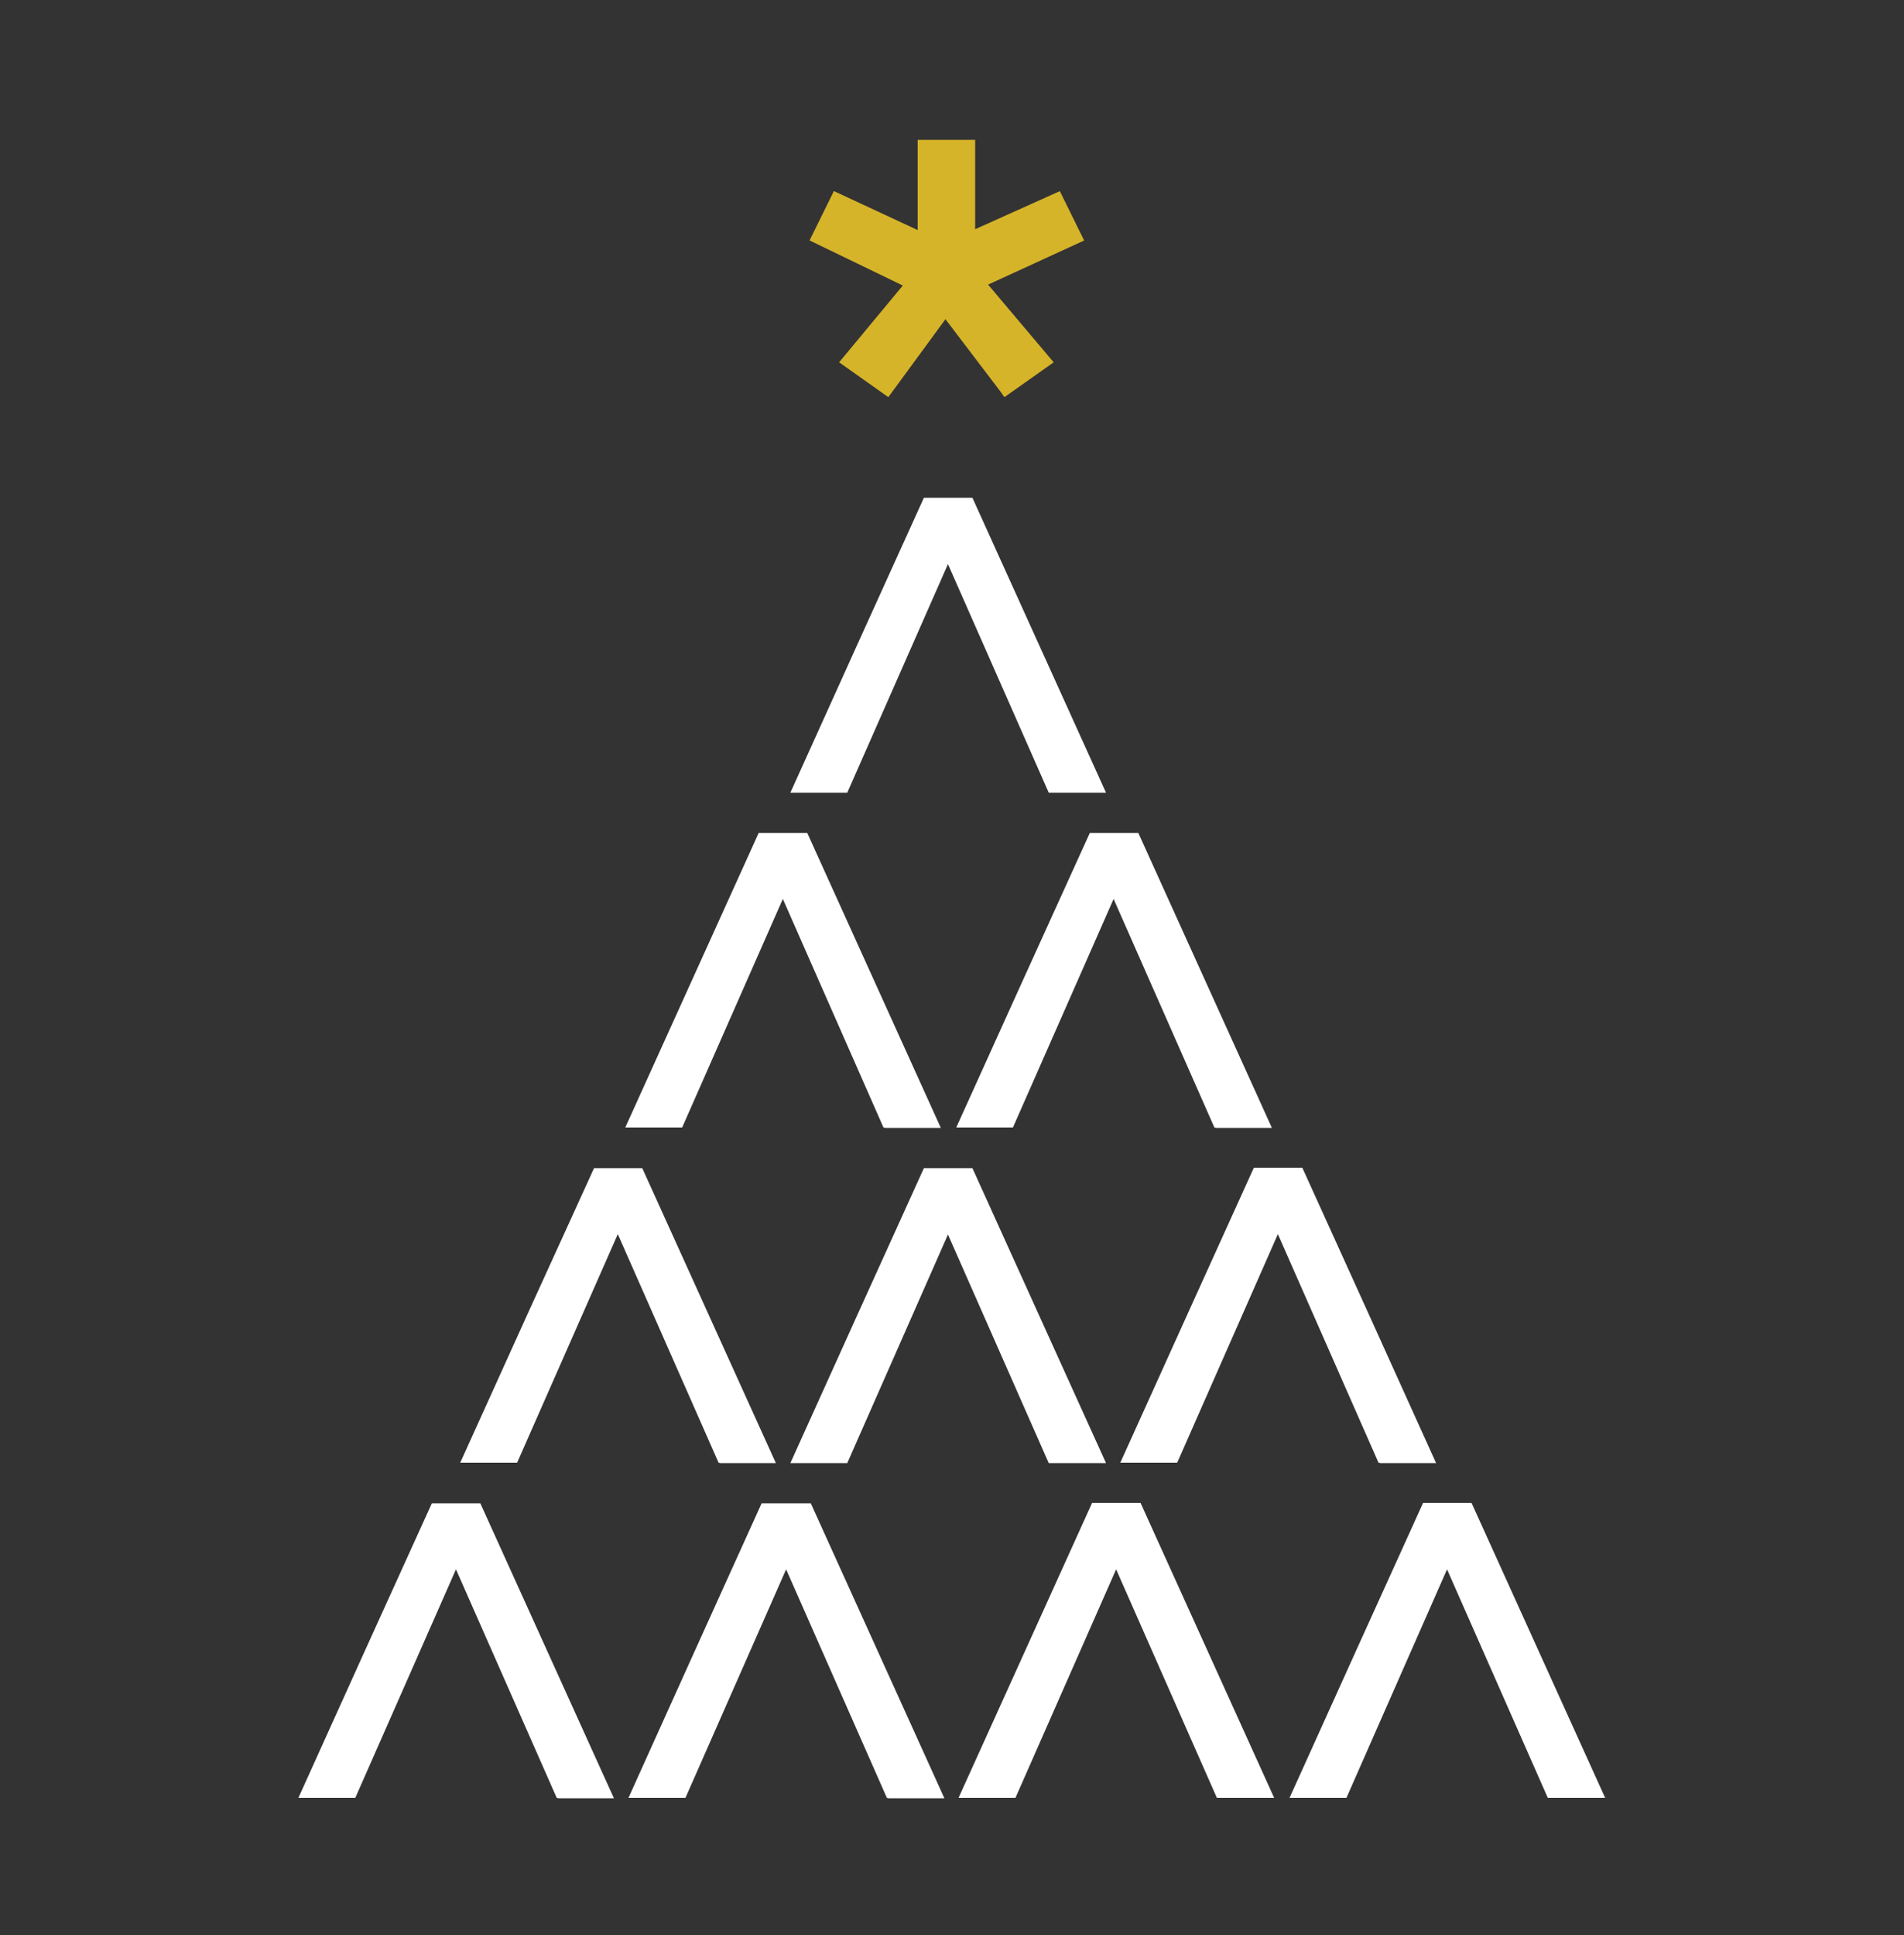 <svg id="Layer_1" data-name="Layer 1" xmlns="http://www.w3.org/2000/svg" viewBox="0 0 250 254"><rect x="0" y="0" width="250" height="254" fill="#333333" stroke="none"/><defs><style>.cls-1{fill:#d6b429;}.cls-2{fill:#fff;}</style></defs><g id="Group_315" data-name="Group 315"><path id="Path_2720" data-name="Path 2720" class="cls-1" d="M131.56,51.66l-7.42-9.76-7.5,10.23-6.46-4.57,8.36-10.08L106.3,31.56l3.19-6.48,11,5.12V18.36h7.55V30.09l11.12-5,3.19,6.48-12.61,5.79,8.61,10.2-6.46,4.57-.35-.47Z"/><path id="Path_2721" data-name="Path 2721" class="cls-2" d="M203.46,236h7.3q-8.77-19.35-17.54-38.71h-6.37q-8.79,19.35-17.53,38.71h7.47L190,206l13.23,30ZM137.92,104.05h7.3q-8.76-19.35-17.54-38.71h-6.37q-8.79,19.35-17.53,38.71h7.47l13.22-30,13.23,30Zm-21.68,44h7.29q-8.76-19.36-17.54-38.72H99.62Q90.85,128.66,82.1,148h7.47l13.22-30L116,148Zm43.45,0H167q-8.76-19.36-17.54-38.72h-6.36Q134.3,128.66,125.56,148H133l13.22-30,13.23,30Zm-21.77,44h7.3q-8.76-19.35-17.54-38.71h-6.37q-8.79,19.35-17.53,38.71h7.47l13.22-30,13.23,30Zm-43.35,0h7.3q-8.76-19.35-17.54-38.71H78Q69.17,172.64,60.43,192H67.9l13.22-30,13.23,30Zm86.69,0h7.3Q179.8,172.65,171,153.29h-6.37q-8.78,19.35-17.53,38.71h7.47l13.22-30L181,192Zm-64.6,44H124q-8.76-19.35-17.54-38.71H100Q91.26,216.61,82.52,236H90l13.22-30,13.23,30Zm-43.34,0h7.29q-8.76-19.35-17.54-38.71H56.7Q47.93,216.61,39.18,236h7.47l13.22-30L73.1,236ZM160,236h7.3q-8.76-19.35-17.54-38.71h-6.37q-8.77,19.35-17.53,38.71h7.47l13.22-30,13.23,30Z"/></g></svg>